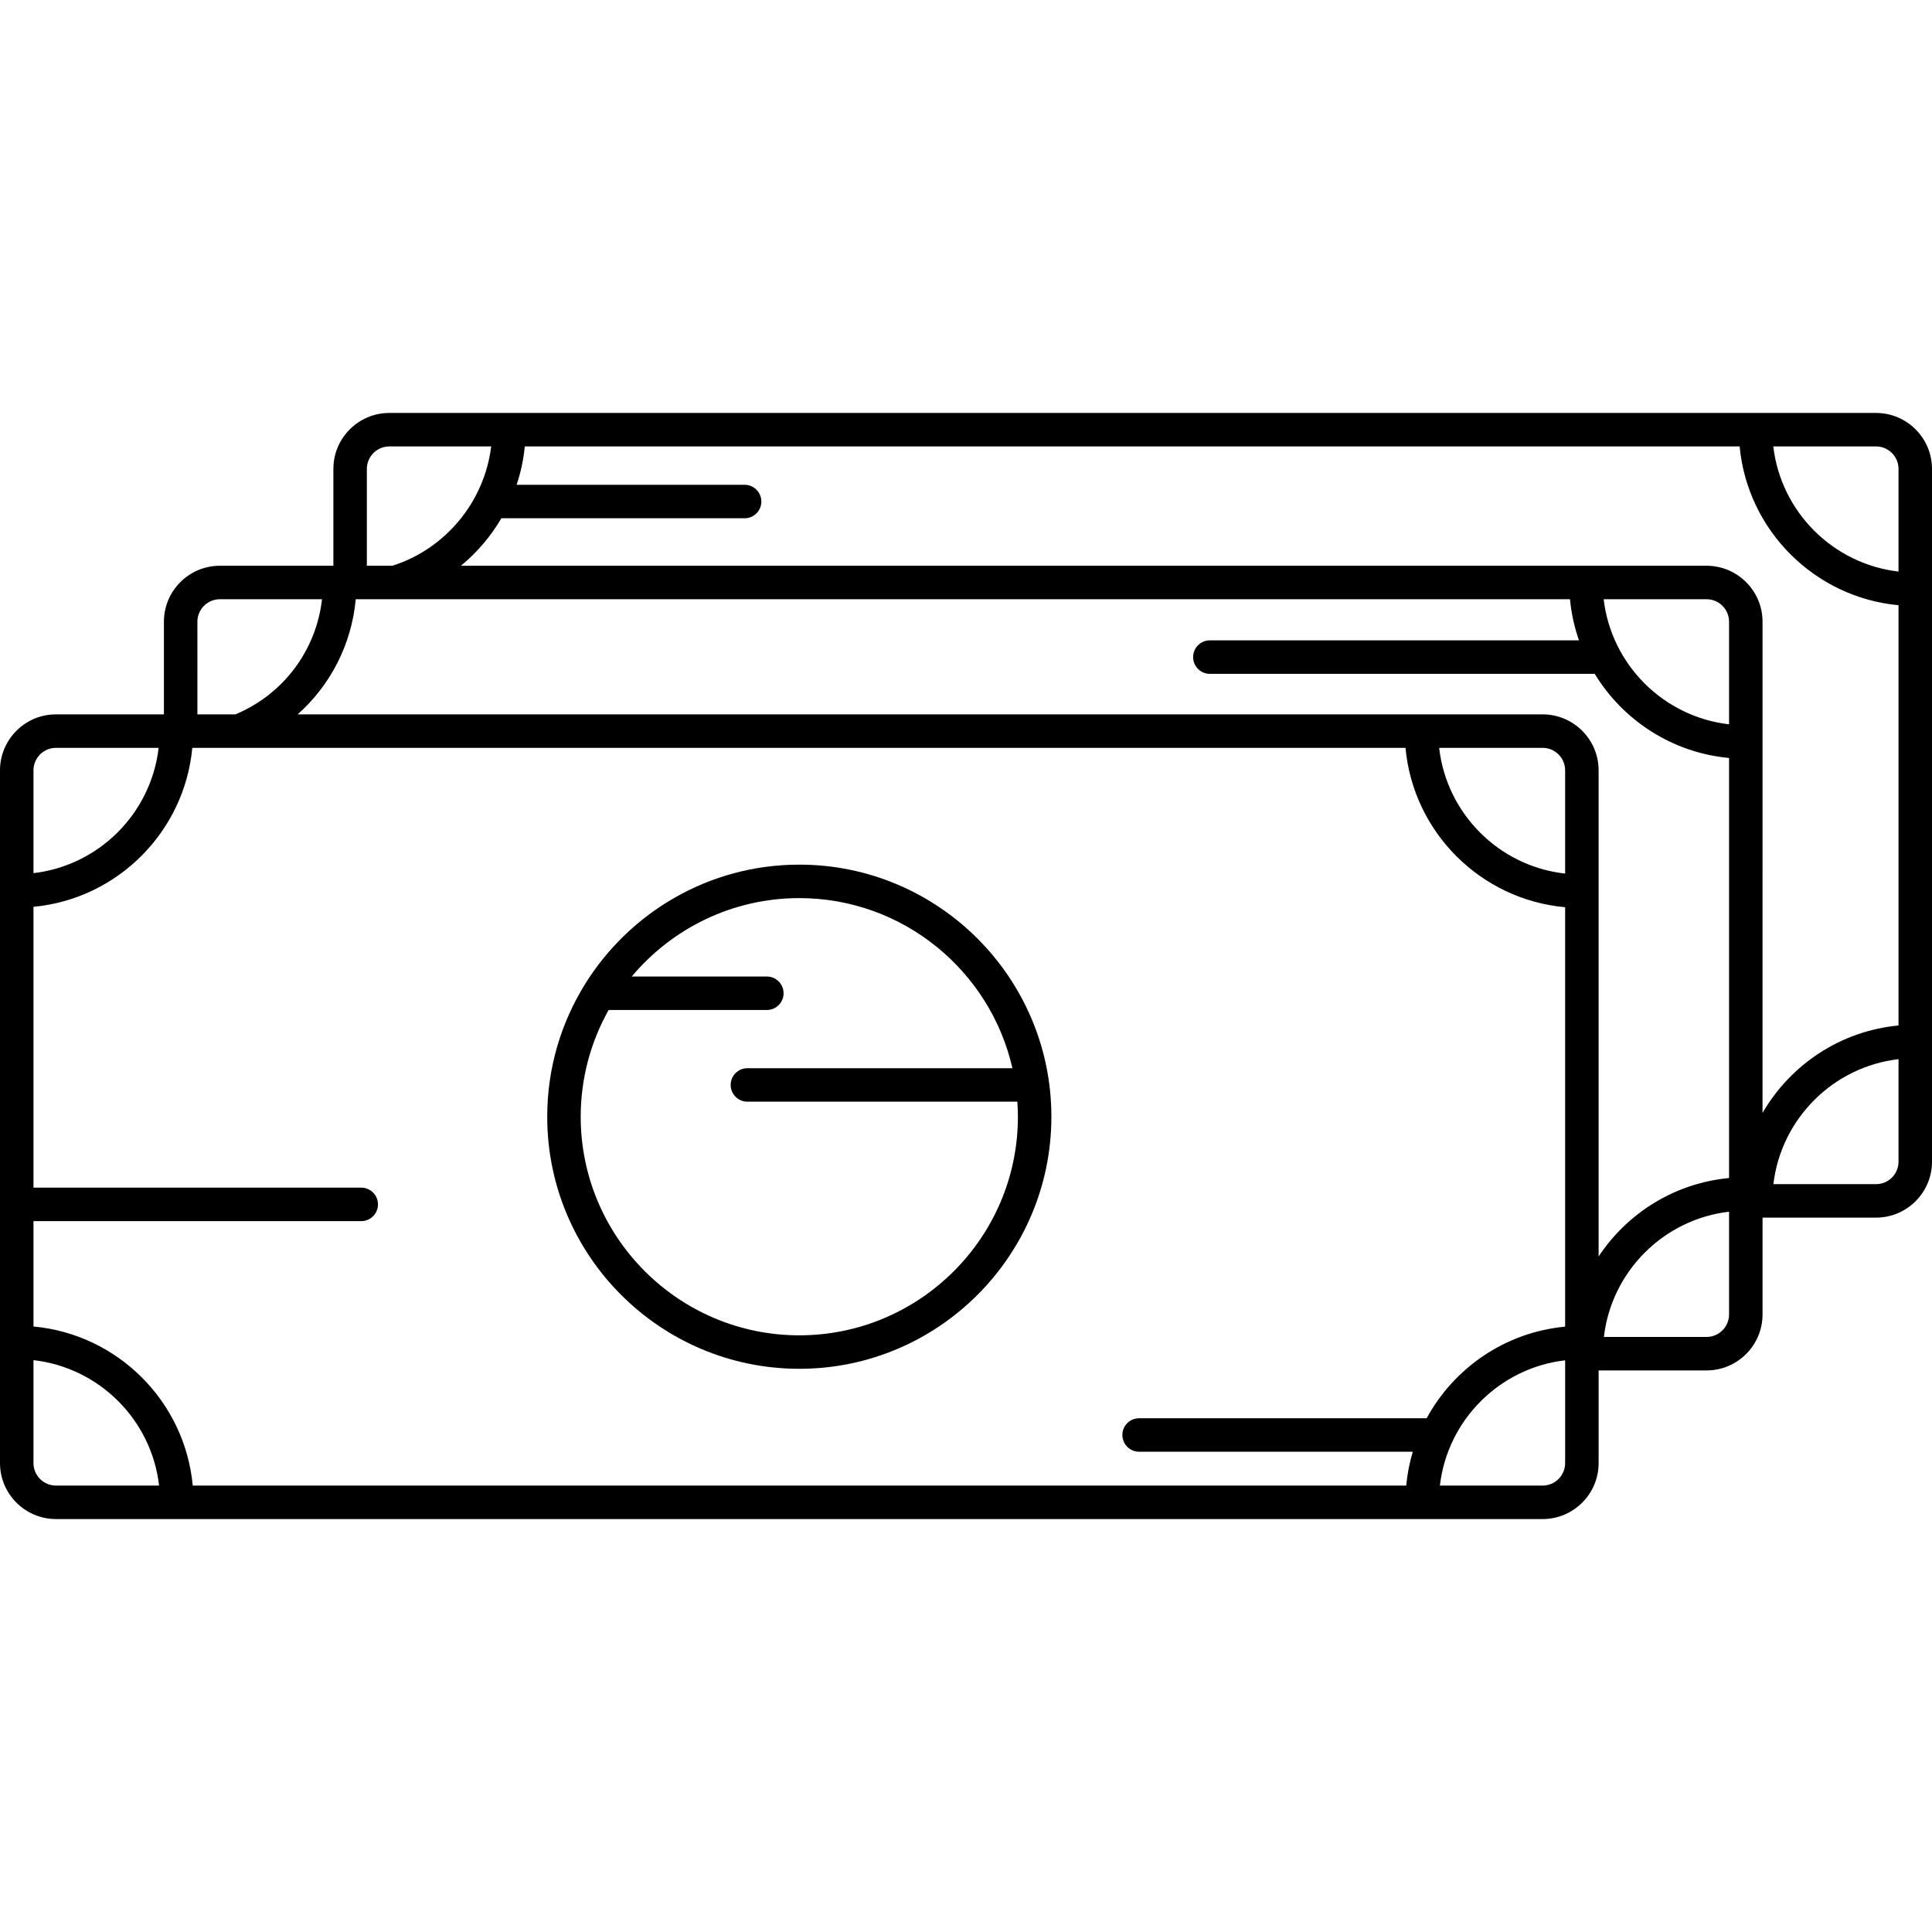 <?xml version="1.0" encoding="iso-8859-1"?>
<!-- Uploaded to: SVG Repo, www.svgrepo.com, Generator: SVG Repo Mixer Tools -->
<!DOCTYPE svg PUBLIC "-//W3C//DTD SVG 1.1//EN" "http://www.w3.org/Graphics/SVG/1.1/DTD/svg11.dtd">
<svg fill="#000000" height="800px" width="800px" version="1.1" id="Capa_1" xmlns="http://www.w3.org/2000/svg" xmlns:xlink="http://www.w3.org/1999/xlink" 
	 viewBox="0 0 490.539 490.539" xml:space="preserve">
<g>
	<path d="M202.946,219.533c-22.919,0-43.054,12.117-54.36,30.273c-0.005,0.006-0.008,0.012-0.012,0.019
		c-6.098,9.798-9.632,21.347-9.632,33.712c0,35.292,28.712,64.004,64.004,64.004s64.004-28.712,64.004-64.004
		S238.238,219.533,202.946,219.533z M202.946,339.041c-30.605,0-55.504-24.899-55.504-55.504c0-9.837,2.583-19.077,7.091-27.098
		h40.169c2.348,0,4.25-1.902,4.25-4.25c0-2.348-1.902-4.25-4.25-4.25h-34.299c10.19-12.158,25.477-19.906,42.543-19.906
		c26.369,0,48.487,18.491,54.108,43.184h-67.289c-2.348,0-4.25,1.902-4.25,4.25c0,2.348,1.902,4.25,4.25,4.25h68.538
		c0.087,1.264,0.146,2.535,0.146,3.82C258.45,314.142,233.551,339.041,202.946,339.041z"/>
	<path d="M476.329,104.85l-377.474-0.002c-7.835,0-14.209,6.374-14.209,14.209v24.588H55.827c-7.835,0-14.209,6.374-14.209,14.209
		v23.527H14.209C6.374,181.381,0,187.755,0,195.59V371.48c0,7.836,6.374,14.211,14.209,14.211h377.474
		c7.835,0,14.21-6.375,14.21-14.211v-23.525h27.408c7.835,0,14.21-6.374,14.21-14.209v-24.588h28.818
		c7.835,0,14.21-6.374,14.21-14.209V119.057C490.539,111.223,484.164,104.85,476.329,104.85z M362.238,360.094h-73.015
		c-2.348,0-4.25,1.902-4.25,4.25c0,2.348,1.902,4.25,4.25,4.25h69.488c-0.826,2.765-1.394,5.639-1.67,8.598H48.939
		c-1.983-21.375-19.058-38.432-40.439-40.39v-26.753h83.218c2.348,0,4.25-1.902,4.25-4.25c0-2.348-1.902-4.25-4.25-4.25H8.5v-71.305
		c21.323-2.007,38.338-19.034,40.324-40.363h308.038c1.956,21.435,19.086,38.541,40.53,40.463V336.84
		C382.201,338.26,369.189,347.299,362.238,360.094z M397.392,221.805c-16.754-1.859-30.094-15.18-31.987-31.924h26.277
		c3.148,0,5.71,2.562,5.71,5.709V221.805z M391.683,181.381H75.574c8.356-7.42,13.695-17.791,14.752-29.236h308.297
		c0.344,3.625,1.124,7.122,2.282,10.445h-93.719c-2.348,0-4.25,1.902-4.25,4.25c0,2.348,1.902,4.25,4.25,4.25h97.719
		c7.177,11.799,19.658,20.025,34.105,21.362v106.655c-13.823,1.299-25.834,8.91-33.118,19.916V195.59
		C405.892,187.755,399.517,181.381,391.683,181.381z M439.011,183.906c-16.644-1.909-29.889-15.13-31.837-31.762h26.127
		c3.148,0,5.71,2.561,5.71,5.709V183.906z M433.301,143.645H117.036c4.106-3.391,7.585-7.483,10.268-12.059l61.756,0.002
		c2.347,0,4.25-1.902,4.25-4.25c0-2.347-1.902-4.25-4.25-4.25l-57.886-0.002c1.047-3.13,1.748-6.395,2.072-9.738l308.449,0.002
		c2.008,21.314,19.025,38.323,40.344,40.318v106.705c-14.761,1.389-27.45,9.977-34.528,22.205V157.854
		C447.511,150.018,441.136,143.645,433.301,143.645z M482.039,119.057v26.063c-16.627-1.929-29.854-15.148-31.795-31.771h26.085
		C479.478,113.35,482.039,115.91,482.039,119.057z M93.146,119.057c0-3.147,2.562-5.709,5.709-5.709h25.855
		c-1.675,13.924-11.498,25.988-25.076,30.297h-6.488V119.057z M50.118,157.854c0-3.148,2.562-5.709,5.709-5.709h25.936
		c-1.483,12.964-9.759,24.115-21.986,29.236h-9.658V157.854z M14.209,189.881h26.068c-1.921,16.638-15.146,29.875-31.777,31.814
		V195.59C8.5,192.442,11.061,189.881,14.209,189.881z M8.5,371.48v-26.135c16.691,1.893,29.976,15.162,31.893,31.846H14.209
		C11.061,377.191,8.5,374.63,8.5,371.48z M391.683,377.191H365.59c1.927-16.641,15.162-29.876,31.803-31.805v26.094
		C397.392,374.63,394.831,377.191,391.683,377.191z M433.301,339.455h-26.07c1.928-16.632,15.151-29.862,31.78-31.799v26.09
		C439.011,336.893,436.449,339.455,433.301,339.455z M476.329,300.658h-26.06c1.953-16.602,15.163-29.801,31.77-31.736v26.027
		C482.039,298.097,479.478,300.658,476.329,300.658z"/>
</g>
</svg>